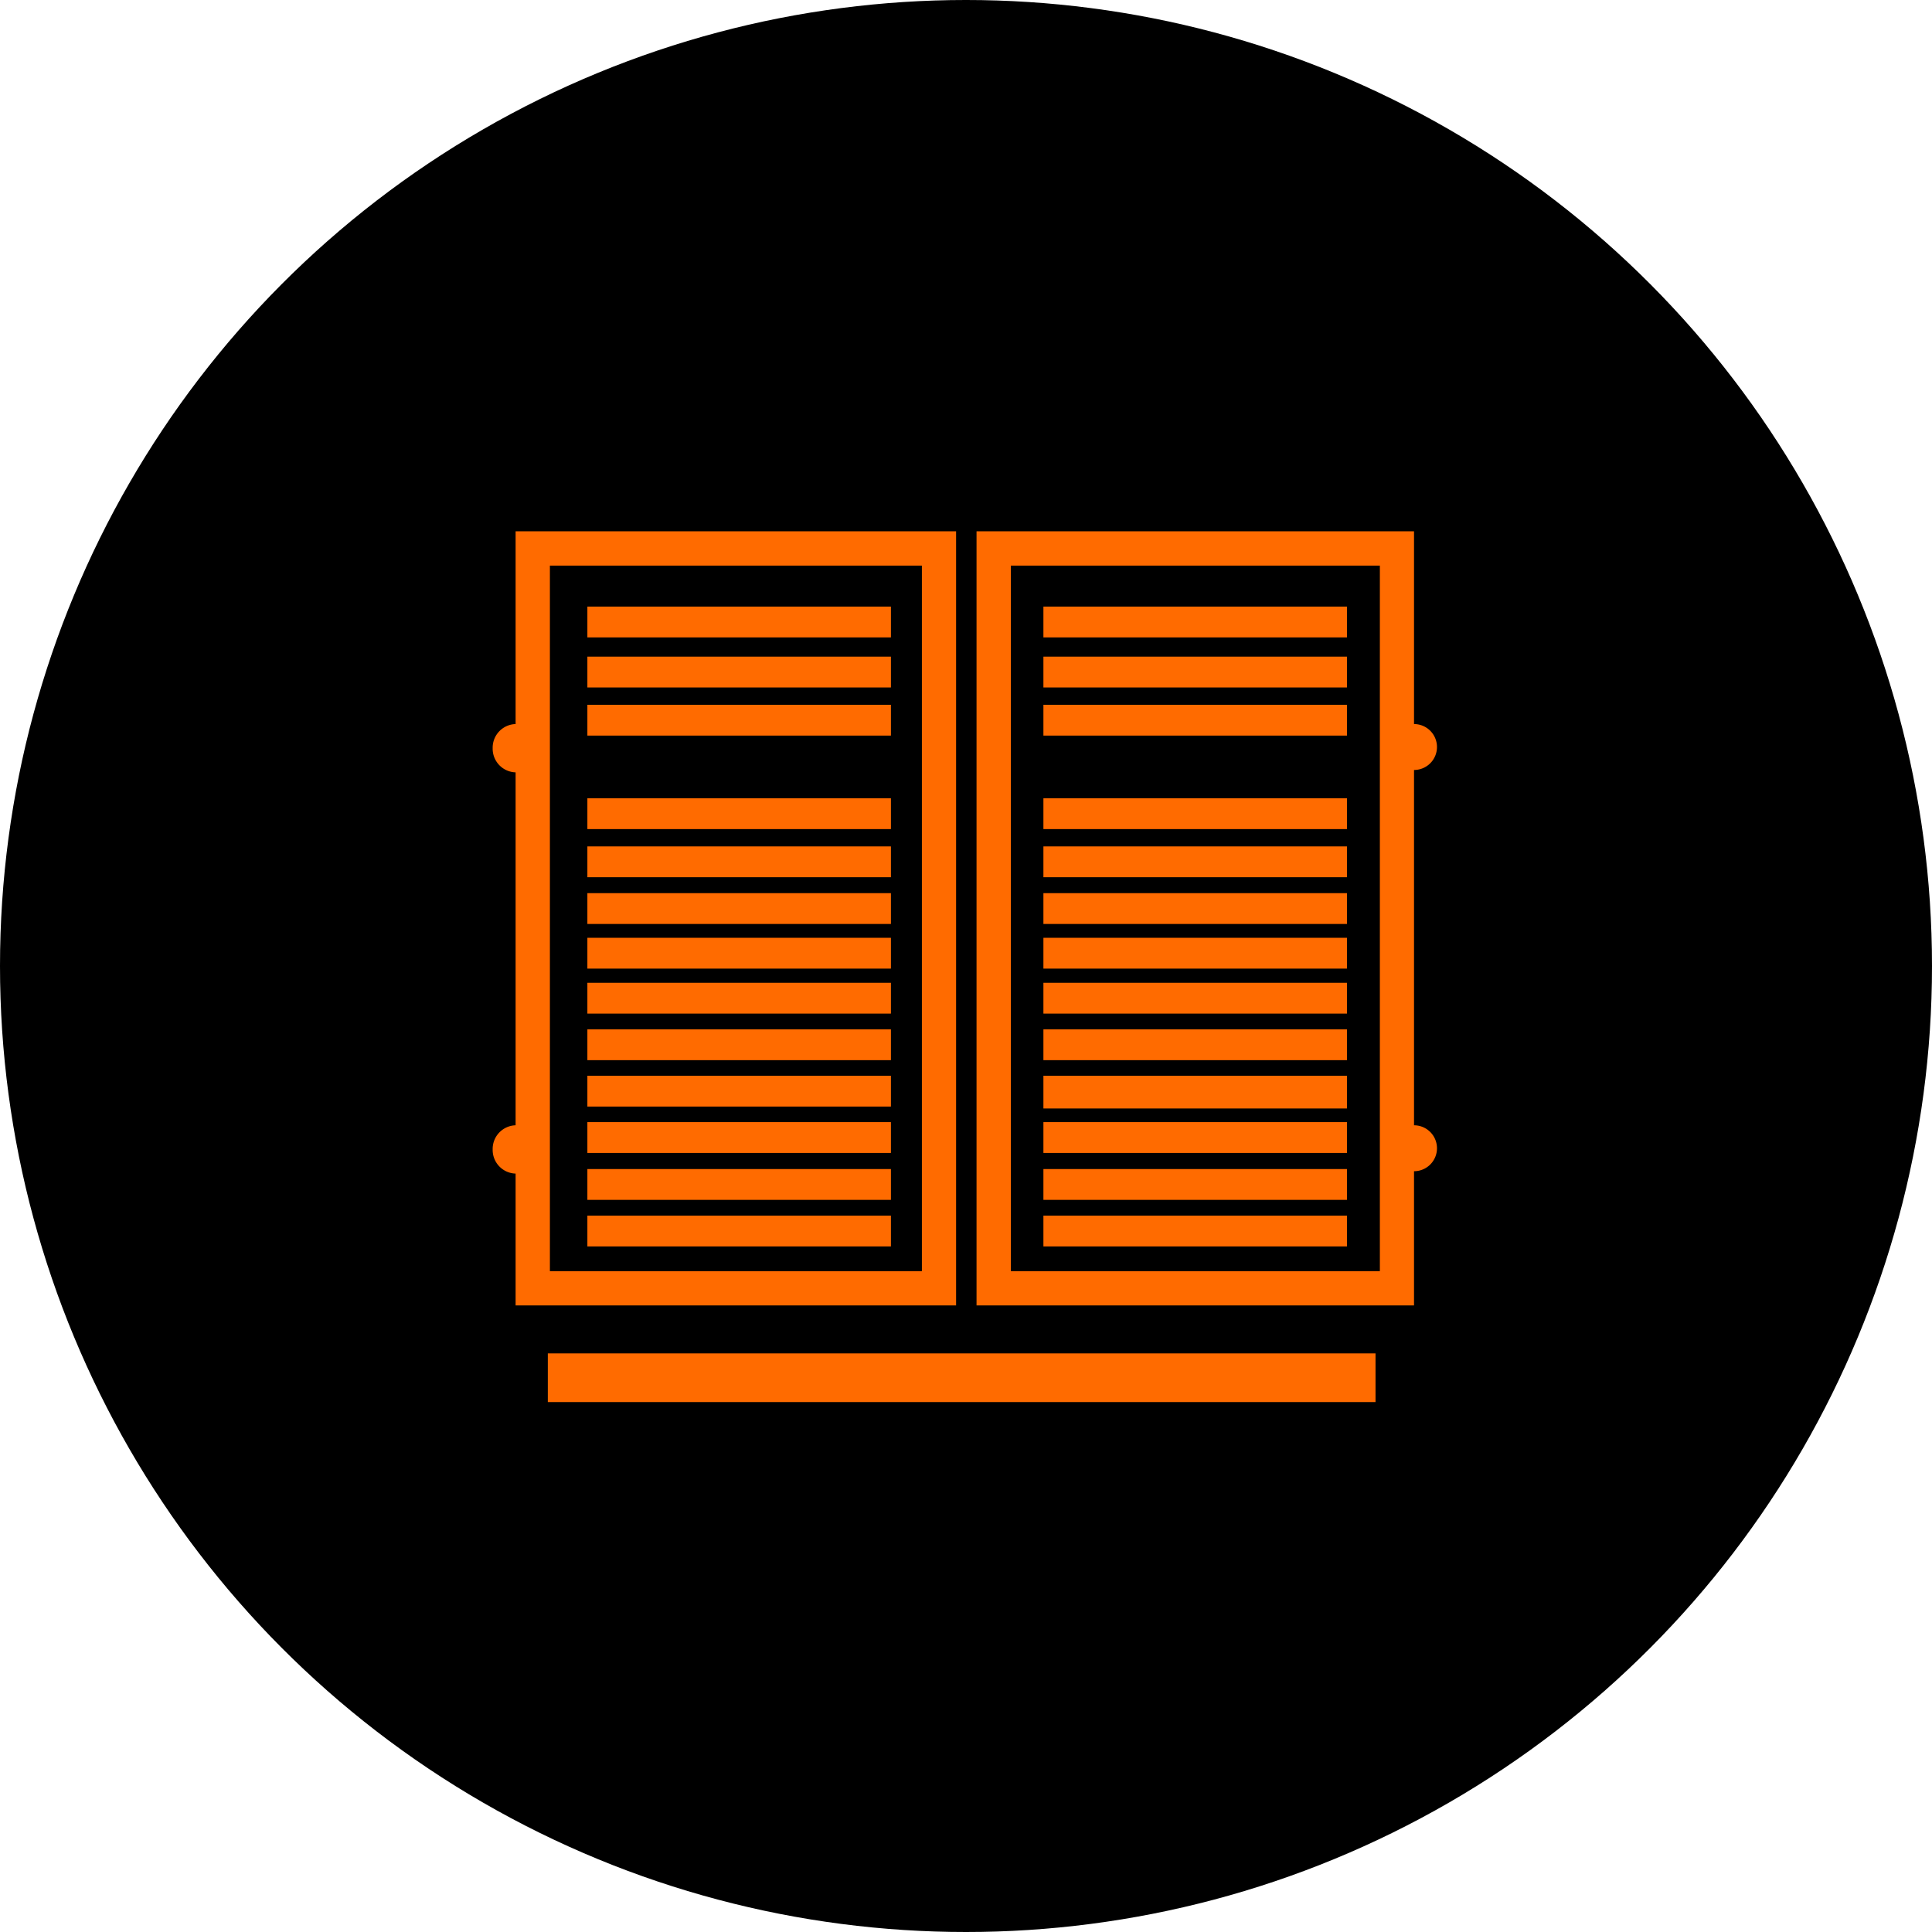 <svg xmlns="http://www.w3.org/2000/svg" width="200" height="200" viewBox="0 0 200 200"><defs><style>.a{fill:#ff6b00;}</style></defs><g transform="translate(-396 -1626)"><circle cx="100" cy="100" r="100" transform="translate(396 1626)"/><g transform="translate(441.261 1674.39)"><path class="a" d="M7.05,6.61h45.6V86.747H7.05ZM10.6,83.2h38.51V10.162H10.6Z" transform="translate(1.064)"/><path class="a" d="M33.38,6.61H78.668V86.747H33.38ZM36.932,83.2h38.2V10.162h-38.2Z" transform="translate(22.45)"/><rect class="a" width="31.424" height="3.19" transform="translate(15.544 14.403)"/><rect class="a" width="31.424" height="3.19" transform="translate(15.544 19.586)"/><rect class="a" width="31.424" height="3.19" transform="translate(15.544 24.569)"/><rect class="a" width="31.424" height="3.19" transform="translate(15.544 34.247)"/><rect class="a" width="31.424" height="3.19" transform="translate(15.544 39.23)"/><rect class="a" width="31.424" height="3.19" transform="translate(15.544 44.069)"/><rect class="a" width="31.424" height="3.19" transform="translate(15.544 48.69)"/><rect class="a" width="31.424" height="3.19" transform="translate(15.544 53.348)"/><rect class="a" width="31.424" height="3.19" transform="translate(15.544 58.168)"/><rect class="a" width="31.424" height="3.19" transform="translate(15.544 62.971)"/><rect class="a" width="31.424" height="3.19" transform="translate(15.544 67.773)"/><rect class="a" width="31.424" height="3.19" transform="translate(62.753 14.403)"/><rect class="a" width="31.424" height="3.19" transform="translate(62.753 19.586)"/><rect class="a" width="31.424" height="3.19" transform="translate(62.753 24.569)"/><rect class="a" width="31.424" height="3.19" transform="translate(62.753 34.247)"/><rect class="a" width="31.424" height="3.19" transform="translate(62.753 39.23)"/><rect class="a" width="31.424" height="3.19" transform="translate(62.753 44.069)"/><rect class="a" width="31.424" height="3.19" transform="translate(62.753 48.69)"/><rect class="a" width="31.424" height="3.19" transform="translate(62.753 53.348)"/><rect class="a" width="31.424" height="3.19" transform="translate(62.753 58.168)"/><rect class="a" width="31.424" height="3.389" transform="translate(62.753 62.971)"/><rect class="a" width="31.424" height="3.19" transform="translate(62.753 67.773)"/><rect class="a" width="31.424" height="3.19" transform="translate(15.544 72.63)"/><rect class="a" width="31.424" height="3.19" transform="translate(15.544 77.45)"/><rect class="a" width="31.424" height="3.19" transform="translate(62.753 72.63)"/><rect class="a" width="31.424" height="3.19" transform="translate(62.753 77.45)"/><path class="a" d="M5.74,20.121a2.447,2.447,0,0,0,2.374,2.5,2.5,2.5,0,0,0,0-5,2.447,2.447,0,0,0-2.374,2.5" transform="translate(0 8.943)"/><path class="a" d="M57.06,20.121a2.377,2.377,0,1,0,2.374-2.5,2.447,2.447,0,0,0-2.374,2.5" transform="translate(41.684 8.943)"/><path class="a" d="M5.74,43.041a2.447,2.447,0,0,0,2.374,2.5,2.5,2.5,0,0,0,0-5,2.447,2.447,0,0,0-2.374,2.5" transform="translate(0 27.559)"/><path class="a" d="M57.06,43.041a2.377,2.377,0,1,0,2.374-2.5,2.447,2.447,0,0,0-2.374,2.5" transform="translate(41.684 27.559)"/><line class="a" x2="85.683" transform="translate(11.449 94.232)"/><rect class="a" width="85.683" height="5.038" transform="translate(11.449 91.713)"/></g></g></svg>
